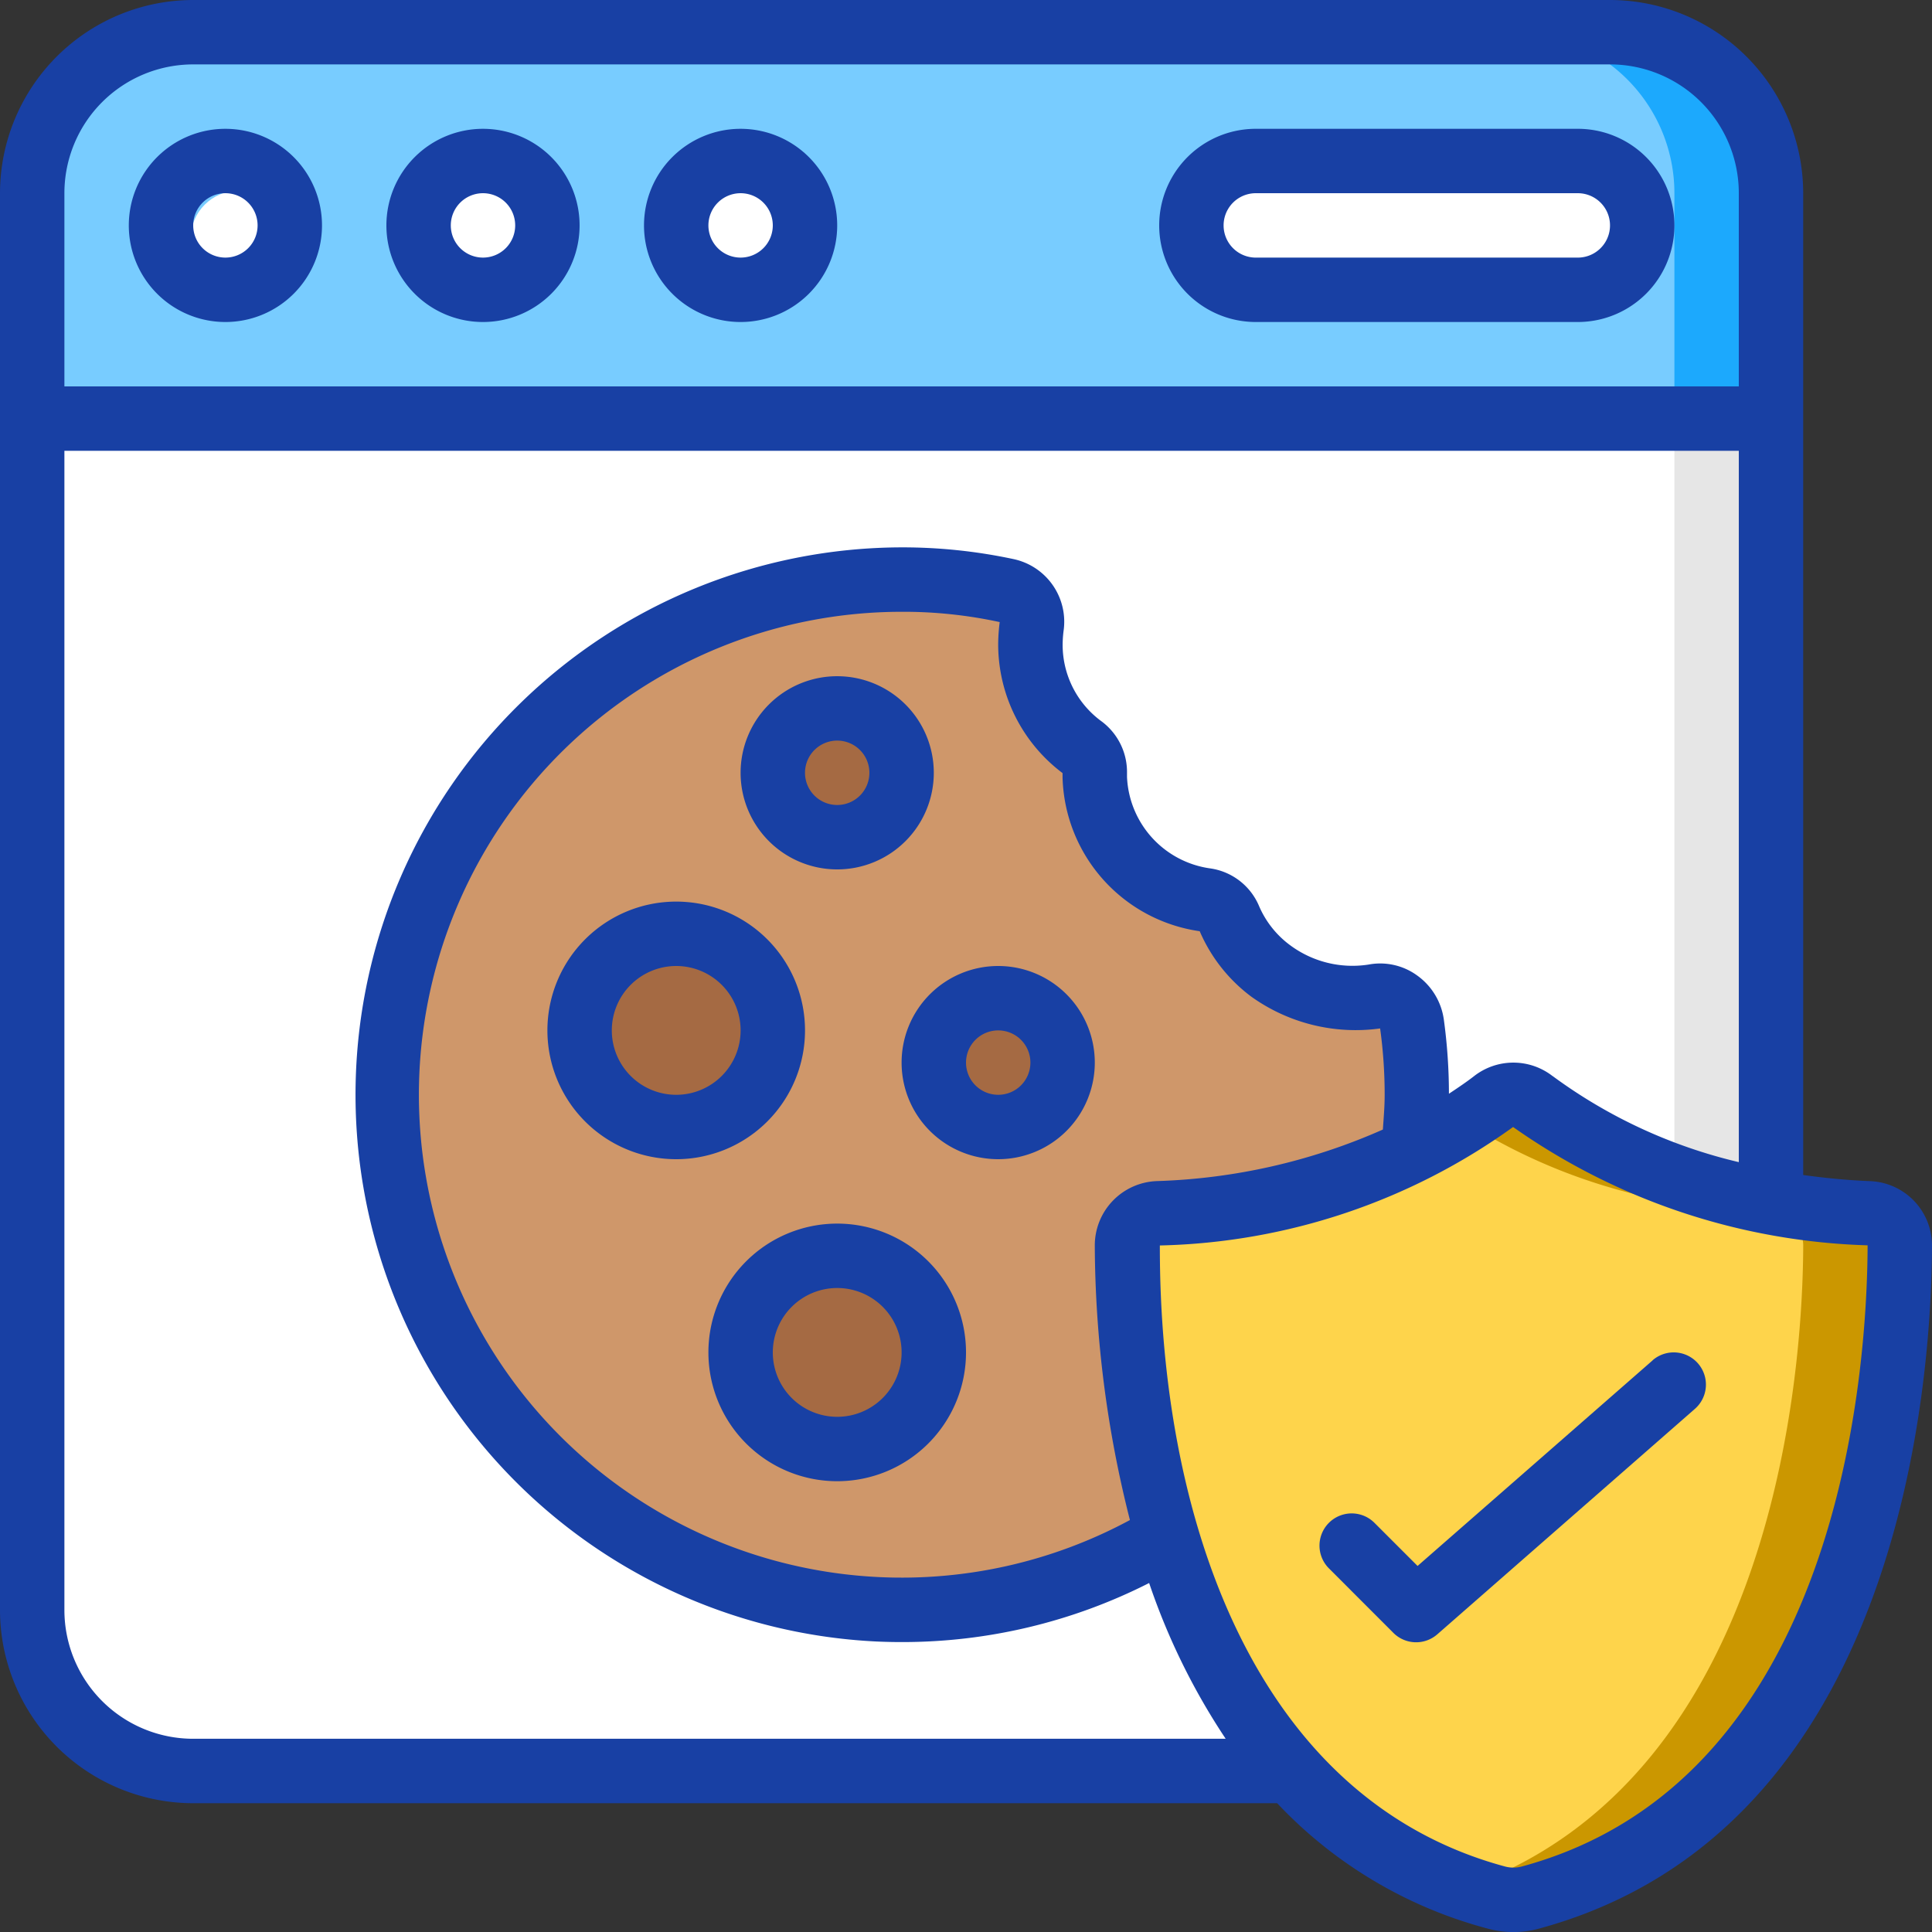 <svg id="_048---Cooking-Protection" data-name="048---Cooking-Protection" xmlns="http://www.w3.org/2000/svg" width="157.766" height="157.774" viewBox="0 0 157.766 157.774">
  <rect x="0" y="0" width="157.766" height="157.774" fill="#333333" stroke="none"/>
  <path id="Shape" d="M142.99,14.147V32.553H1V14.147A13.147,13.147,0,0,1,14.147,1h115.7A13.147,13.147,0,0,1,142.99,14.147Z" transform="translate(1.629 1.629)" fill="#78ccff"/>
  <path id="Shape-2" data-name="Shape" d="M54.888,1H47A13.147,13.147,0,0,1,60.147,14.147V32.553h7.888V14.147A13.147,13.147,0,0,0,54.888,1Z" transform="translate(76.584 1.629)" fill="#1ca9fd"/>
  <path id="Shape-3" data-name="Shape" d="M142.99,13V77a44.963,44.963,0,0,1-19.458-8.23,2.53,2.53,0,0,0-3.155,0,39.931,39.931,0,0,1-6.547,4.049,51.653,51.653,0,0,1-20.851,5.075A2.629,2.629,0,0,0,90.4,80.524a87.689,87.689,0,0,0,3.366,23.691,49.883,49.883,0,0,0,10.123,19.221H14.147A13.147,13.147,0,0,1,1,110.289V13Z" transform="translate(1.629 21.183)" fill="#fff"/>
  <path id="Shape-4" data-name="Shape" d="M52,13V74.894A50.224,50.224,0,0,0,59.888,77V13Z" transform="translate(84.731 21.183)" fill="#e6e6e6"/>
  <circle id="Oval" cx="3.894" cy="3.894" r="3.894" transform="translate(15.574 15.574)" fill="#fff"/>
  <ellipse id="Oval-2" data-name="Oval" cx="4.787" cy="3.894" rx="4.787" ry="3.894" transform="translate(34.149 14.513)" fill="#fff"/>
  <circle id="Oval-3" data-name="Oval" cx="3.894" cy="3.894" r="3.894" transform="translate(57.51 14.513)" fill="#fff"/>
  <path id="Shape-5" data-name="Shape" d="M68.553,15.518A5.259,5.259,0,1,0,68.553,5H42.259a5.259,5.259,0,0,0,0,10.518Z" transform="translate(60.289 8.147)" fill="#fff"/>
  <path id="Shape-6" data-name="Shape" d="M98.107,46.306c-.026,9.808-2.156,45.673-30.186,53.246a5.356,5.356,0,0,1-2.735,0C43.08,93.575,35,68.6,35,46.306a2.629,2.629,0,0,1,2.577-2.629,48.584,48.584,0,0,0,27.4-9.124,2.53,2.53,0,0,1,3.155,0,48.855,48.855,0,0,0,27.4,9.124A2.629,2.629,0,0,1,98.107,46.306Z" transform="translate(57.03 55.401)" fill="#fed44b"/>
  <path id="Shape-7" data-name="Shape" d="M78.421,43.676a58.535,58.535,0,0,1-7.941-.894,44.963,44.963,0,0,1-19.458-8.23,2.53,2.53,0,0,0-3.155,0c-.607.465-1.412,1.039-2.366,1.659a46.541,46.541,0,0,0,17.091,6.574,58.525,58.525,0,0,0,7.941.894,2.629,2.629,0,0,1,2.577,2.629c-.026,9.5-2.025,43.436-27.609,52.447q1.249.439,2.577.789a5.356,5.356,0,0,0,2.735,0C78.841,91.979,80.971,56.114,81,46.306a2.629,2.629,0,0,0-2.577-2.629Z" transform="translate(74.14 55.401)" fill="#cb9700"/>
  <path id="Shape-8" data-name="Shape" d="M72.4,72.377a87.689,87.689,0,0,0,3.366,23.691A42.042,42.042,0,1,1,53.993,18a40.431,40.431,0,0,1,8.6.894,2.574,2.574,0,0,1,2.025,2.892,12.5,12.5,0,0,0-.105,1.473A10.42,10.42,0,0,0,68.8,31.726a2.543,2.543,0,0,1,.973,2.077v.316a10.486,10.486,0,0,0,9.045,10.071,2.493,2.493,0,0,1,1.946,1.5,10.447,10.447,0,0,0,3.366,4.26A11.264,11.264,0,0,0,90.8,52.183a9.834,9.834,0,0,0,1.788-.158,2.648,2.648,0,0,1,3.076,2.261,41.908,41.908,0,0,1,.394,5.785,44.567,44.567,0,0,1-.237,4.6,51.653,51.653,0,0,1-20.851,5.075A2.629,2.629,0,0,0,72.4,72.377Z" transform="translate(19.632 29.33)" fill="#cf976a"/>
  <ellipse id="Oval-4" data-name="Oval" cx="5.664" cy="5.787" rx="5.664" ry="5.787" transform="translate(62.298 58.51)" fill="#a56a43"/>
  <ellipse id="Oval-5" data-name="Oval" cx="3.894" cy="5.287" rx="3.894" ry="5.287" transform="translate(77.872 82.872)" fill="#a56a43"/>
  <circle id="Oval-6" data-name="Oval" cx="7.787" cy="7.787" r="7.787" transform="translate(46.723 77.872)" fill="#a56a43"/>
  <circle id="Oval-7" data-name="Oval" cx="7.787" cy="7.787" r="7.787" transform="translate(62.298 101.234)" fill="#a56a43"/>
  <g id="Group_45556" data-name="Group 45556" transform="translate(0 0)">
    <path id="Shape-9" data-name="Shape" d="M11.888,19.777A7.888,7.888,0,1,0,4,11.888,7.888,7.888,0,0,0,11.888,19.777Zm0-10.518a2.629,2.629,0,1,1-2.629,2.629A2.629,2.629,0,0,1,11.888,9.259Z" transform="translate(6.518 6.518)" fill="#1840a4"/>
    <path id="Shape-10" data-name="Shape" d="M19.888,19.777A7.888,7.888,0,1,0,12,11.888,7.888,7.888,0,0,0,19.888,19.777Zm0-10.518a2.629,2.629,0,1,1-2.629,2.629A2.629,2.629,0,0,1,19.888,9.259Z" transform="translate(19.553 6.518)" fill="#1840a4"/>
    <path id="Shape-11" data-name="Shape" d="M27.888,19.777A7.888,7.888,0,1,0,20,11.888,7.888,7.888,0,0,0,27.888,19.777Zm0-10.518a2.629,2.629,0,1,1-2.629,2.629A2.629,2.629,0,0,1,27.888,9.259Z" transform="translate(32.589 6.518)" fill="#1840a4"/>
    <path id="Shape-12" data-name="Shape" d="M43.888,19.777H70.183A7.888,7.888,0,1,0,70.183,4H43.888a7.888,7.888,0,0,0,0,15.777Zm0-10.518H70.183a2.629,2.629,0,1,1,0,5.259H43.888a2.629,2.629,0,1,1,0-5.259Z" transform="translate(58.66 6.518)" fill="#1840a4"/>
    <path id="Shape-13" data-name="Shape" d="M68.162,42.65,48.967,59.439l-3.521-3.521a2.629,2.629,0,0,0-3.718,3.718L46.987,64.9a2.629,2.629,0,0,0,3.592.121L71.615,46.61a2.63,2.63,0,1,0-3.463-3.96Z" transform="translate(66.791 68.436)" fill="#1840a4"/>
    <path id="Shape-14" data-name="Shape" d="M30.888,36.777A7.888,7.888,0,1,0,23,28.888,7.888,7.888,0,0,0,30.888,36.777Zm0-10.518a2.629,2.629,0,1,1-2.629,2.629A2.629,2.629,0,0,1,30.888,26.259Z" transform="translate(37.477 34.218)" fill="#1840a4"/>
    <path id="Shape-15" data-name="Shape" d="M28,37.888A7.888,7.888,0,1,0,35.888,30,7.888,7.888,0,0,0,28,37.888Zm10.518,0a2.629,2.629,0,1,1-2.629-2.629A2.629,2.629,0,0,1,38.518,37.888Z" transform="translate(45.624 48.883)" fill="#1840a4"/>
    <path id="Shape-16" data-name="Shape" d="M38.036,38.518A10.518,10.518,0,1,0,27.518,49.036,10.518,10.518,0,0,0,38.036,38.518ZM27.518,43.777a5.259,5.259,0,1,1,5.259-5.259A5.259,5.259,0,0,1,27.518,43.777Z" transform="translate(27.701 45.624)" fill="#1840a4"/>
    <path id="Shape-17" data-name="Shape" d="M32.518,38A10.518,10.518,0,1,0,43.036,48.518,10.518,10.518,0,0,0,32.518,38Zm0,15.777a5.259,5.259,0,1,1,5.259-5.259A5.259,5.259,0,0,1,32.518,53.777Z" transform="translate(35.848 61.919)" fill="#1840a4"/>
    <path id="Shape-18" data-name="Shape" d="M15.777,147.249h88.515A36.4,36.4,0,0,0,121.53,157.5a7.92,7.92,0,0,0,4.107,0c29.665-8.022,32.09-44.732,32.129-55.791a5.259,5.259,0,0,0-5.093-5.259c-1.917-.079-3.71-.263-5.425-.5V15.777A15.792,15.792,0,0,0,131.472,0H15.777A15.792,15.792,0,0,0,0,15.777v115.7A15.792,15.792,0,0,0,15.777,147.249Zm108.491,5.169a2.677,2.677,0,0,1-1.367,0c-20.873-5.64-28.227-29.187-28.188-50.714a51.311,51.311,0,0,0,28.845-9.674,52.941,52.941,0,0,0,28.95,9.663c-.034,10.115-2.172,43.68-28.24,50.725Zm-37.5-89.285v.381a13.047,13.047,0,0,0,11.2,12.529A13.105,13.105,0,0,0,102.2,81.4a14.638,14.638,0,0,0,10.5,2.582,39.469,39.469,0,0,1,.371,5.422c0,.954-.082,1.893-.147,2.835a49.276,49.276,0,0,1-18.425,4.207A5.259,5.259,0,0,0,89.4,101.7a92.294,92.294,0,0,0,2.869,22.426,39.239,39.239,0,0,1-20.51,4.657,39.435,39.435,0,0,1,1.864-78.825,37,37,0,0,1,8.012.841,14.844,14.844,0,0,0-.124,1.788A13.166,13.166,0,0,0,86.772,63.133Zm40.015,24.74a5.214,5.214,0,0,0-6.408,0c-.51.4-1.236.9-2.056,1.441a44.8,44.8,0,0,0-.418-6.069,5.325,5.325,0,0,0-2.143-3.563,5.135,5.135,0,0,0-4.01-.915,8.538,8.538,0,0,1-6.413-1.593A7.788,7.788,0,0,1,102.819,74a5.112,5.112,0,0,0-4.015-3.09,7.888,7.888,0,0,1-6.773-7.465v-.316a5.159,5.159,0,0,0-2.056-4.207,7.741,7.741,0,0,1-3.2-6.337,9.4,9.4,0,0,1,.074-1.052,5.23,5.23,0,0,0-4.068-5.874,43.418,43.418,0,0,0-9.153-.962,44.7,44.7,0,0,0-2.09,89.346c.7.032,1.388.047,2.08.047a44.477,44.477,0,0,0,20.22-4.822,54.34,54.34,0,0,0,6.25,12.719H15.777A10.518,10.518,0,0,1,5.259,131.472V36.812H141.99V94.9a41.735,41.735,0,0,1-15.2-7.028ZM15.777,5.259h115.7A10.518,10.518,0,0,1,141.99,15.777V31.553H5.259V15.777A10.518,10.518,0,0,1,15.777,5.259Z" transform="translate(0 0)" fill="#1840a4"/>
  </g>
</svg>
